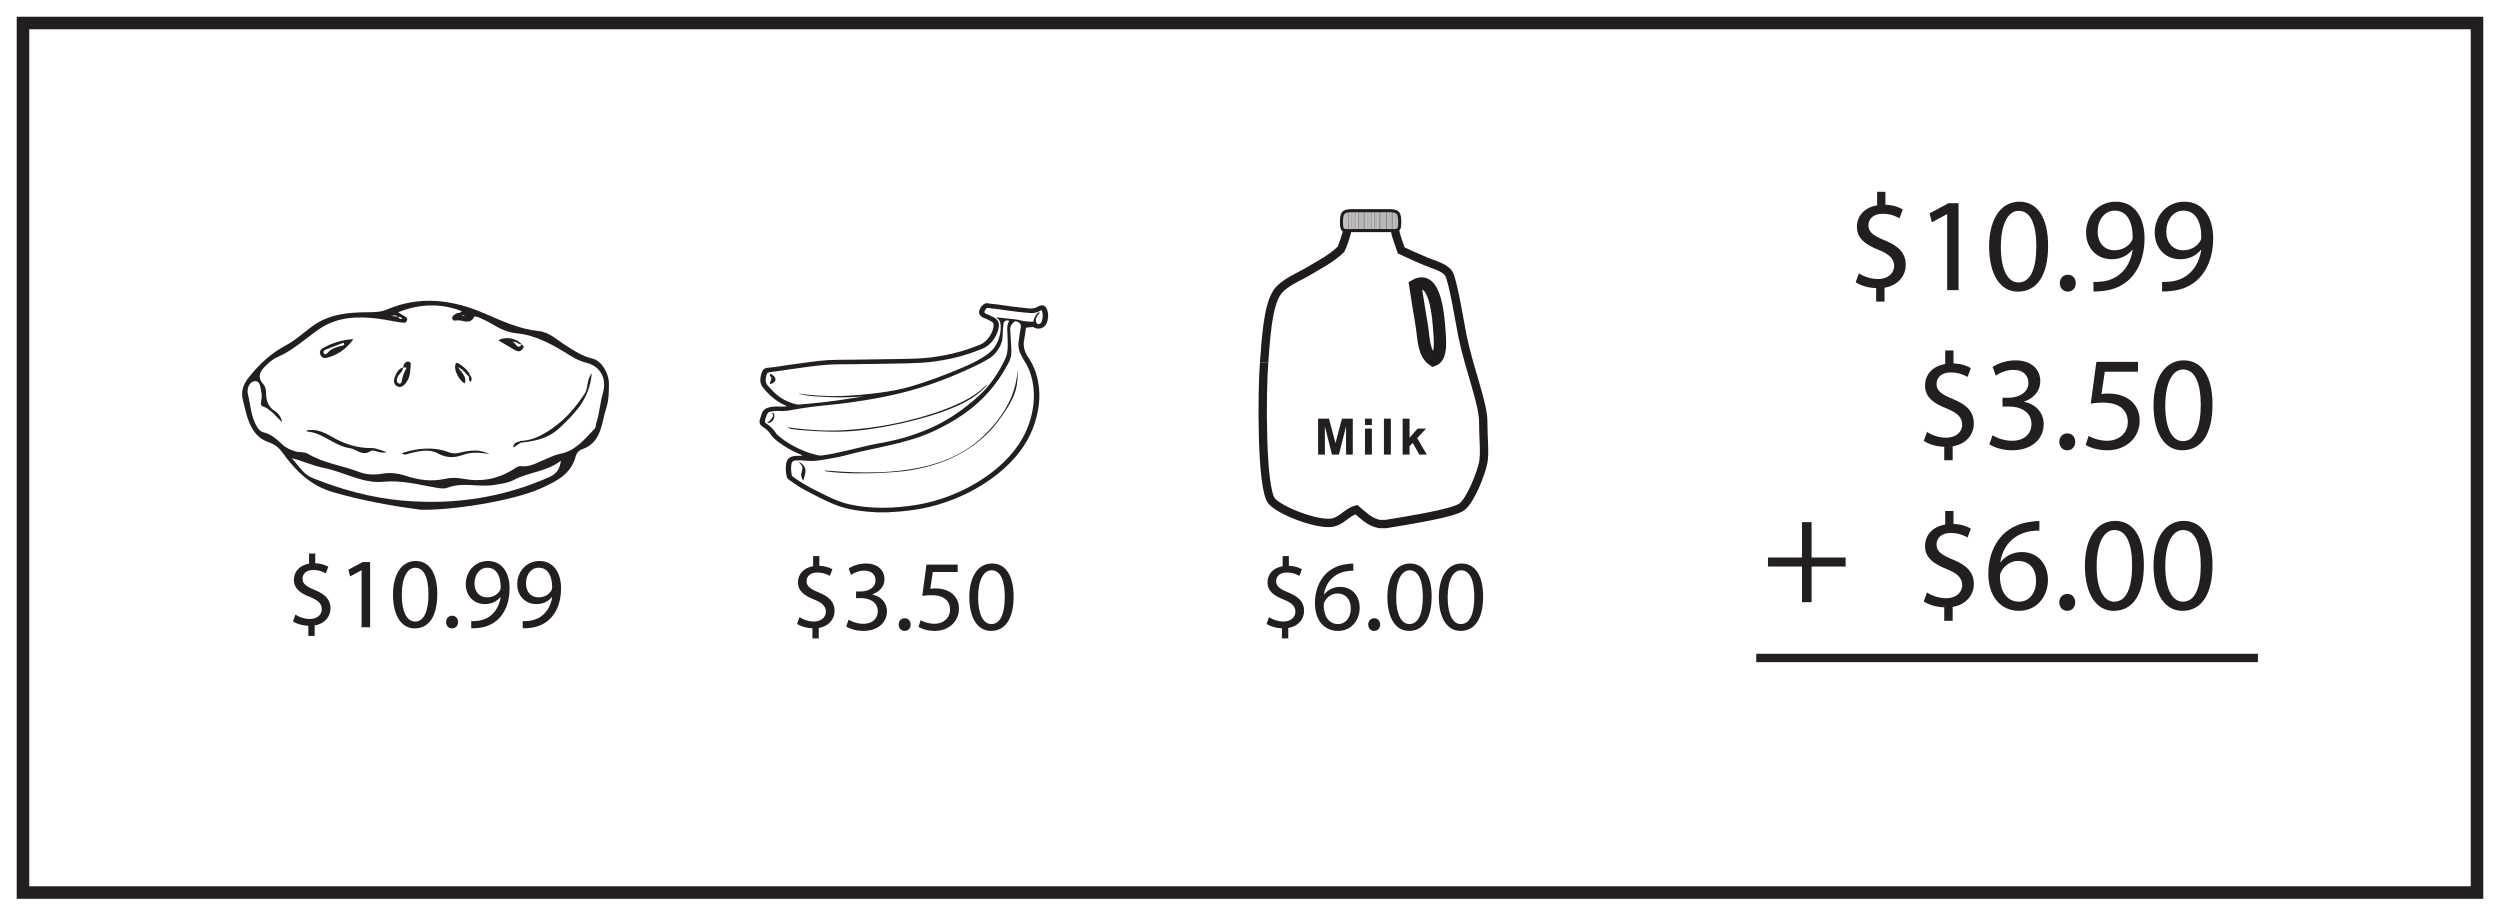 <?xml version="1.0" encoding="UTF-8"?>
<svg xmlns="http://www.w3.org/2000/svg" xmlns:xlink="http://www.w3.org/1999/xlink" width="598pt" height="219pt" viewBox="0 0 598 219" version="1.1">
<defs>
<g>
<symbol overflow="visible" id="glyph0-0">
<path style="stroke:none;" d="M 0 0 L 12 0 L 12 -16.797 L 0 -16.797 Z M 6 -9.484 L 1.922 -15.594 L 10.078 -15.594 Z M 6.719 -8.406 L 10.797 -14.516 L 10.797 -2.281 Z M 1.922 -1.203 L 6 -7.312 L 10.078 -1.203 Z M 1.203 -14.516 L 5.281 -8.406 L 1.203 -2.281 Z M 1.203 -14.516 "/>
</symbol>
<symbol overflow="visible" id="glyph0-1">
<path style="stroke:none;" d="M 6.75 2.062 L 6.75 -0.438 C 9.219 -0.844 10.531 -2.609 10.531 -4.516 C 10.531 -6.641 9.281 -7.891 6.812 -8.906 C 4.734 -9.766 3.844 -10.391 3.844 -11.641 C 3.844 -12.594 4.531 -13.703 6.391 -13.703 C 7.922 -13.703 8.906 -13.172 9.406 -12.891 L 10.016 -14.469 C 9.312 -14.875 8.328 -15.266 6.891 -15.312 L 6.891 -17.641 L 5.406 -17.641 L 5.406 -15.219 C 3.188 -14.859 1.781 -13.344 1.781 -11.359 C 1.781 -9.266 3.281 -8.156 5.734 -7.203 C 7.516 -6.484 8.453 -5.656 8.453 -4.344 C 8.453 -2.969 7.297 -1.984 5.594 -1.984 C 4.25 -1.984 3 -2.453 2.141 -3.031 L 1.562 -1.422 C 2.406 -0.812 3.844 -0.391 5.234 -0.359 L 5.234 2.062 Z M 6.75 2.062 "/>
</symbol>
<symbol overflow="visible" id="glyph0-2">
<path style="stroke:none;" d="M 5.656 0 L 7.703 0 L 7.703 -15.594 L 5.906 -15.594 L 2.5 -13.781 L 2.906 -12.172 L 5.609 -13.625 L 5.656 -13.625 Z M 5.656 0 "/>
</symbol>
<symbol overflow="visible" id="glyph0-3">
<path style="stroke:none;" d="M 6.281 -15.859 C 3.125 -15.859 0.859 -12.984 0.859 -7.75 C 0.906 -2.594 2.969 0.266 6.031 0.266 C 9.484 0.266 11.453 -2.656 11.453 -7.969 C 11.453 -12.938 9.578 -15.859 6.281 -15.859 Z M 6.172 -14.234 C 8.359 -14.234 9.344 -11.719 9.344 -7.875 C 9.344 -3.891 8.297 -1.375 6.141 -1.375 C 4.219 -1.375 2.969 -3.672 2.969 -7.734 C 2.969 -11.969 4.312 -14.234 6.172 -14.234 Z M 6.172 -14.234 "/>
</symbol>
<symbol overflow="visible" id="glyph0-4">
<path style="stroke:none;" d="M 2.656 0.266 C 3.547 0.266 4.109 -0.391 4.109 -1.25 C 4.109 -2.141 3.531 -2.766 2.688 -2.766 C 1.844 -2.766 1.25 -2.141 1.25 -1.25 C 1.25 -0.391 1.828 0.266 2.656 0.266 Z M 2.656 0.266 "/>
</symbol>
<symbol overflow="visible" id="glyph0-5">
<path style="stroke:none;" d="M 2.297 0.234 C 2.812 0.266 3.484 0.234 4.25 0.125 C 5.922 -0.078 7.578 -0.797 8.781 -1.969 C 10.312 -3.453 11.469 -5.859 11.469 -9.281 C 11.469 -13.266 9.5 -15.859 6.312 -15.859 C 3.125 -15.859 0.984 -13.266 0.984 -10.312 C 0.984 -7.656 2.781 -5.547 5.594 -5.547 C 7.156 -5.547 8.406 -6.172 9.266 -7.219 L 9.344 -7.219 C 9.047 -5.375 8.297 -4.016 7.266 -3.078 C 6.391 -2.234 5.234 -1.734 4.016 -1.562 C 3.281 -1.484 2.766 -1.438 2.297 -1.484 Z M 6.141 -14.25 C 8.359 -14.25 9.344 -12.219 9.344 -9.547 C 9.344 -9.219 9.266 -8.969 9.141 -8.781 C 8.594 -7.844 7.484 -7.156 6.078 -7.156 C 4.25 -7.156 3.078 -8.516 3.078 -10.469 C 3.078 -12.672 4.344 -14.25 6.141 -14.25 Z M 6.141 -14.25 "/>
</symbol>
<symbol overflow="visible" id="glyph0-6">
<path style="stroke:none;" d="M 1.016 -0.797 C 1.781 -0.281 3.312 0.266 5.062 0.266 C 8.812 0.266 10.75 -1.922 10.75 -4.422 C 10.75 -6.594 9.188 -8.047 7.266 -8.422 L 7.266 -8.469 C 9.188 -9.172 10.156 -10.531 10.156 -12.141 C 10.156 -14.047 8.766 -15.859 5.688 -15.859 C 4.016 -15.859 2.422 -15.266 1.609 -14.656 L 2.156 -13.125 C 2.828 -13.609 4.031 -14.156 5.281 -14.156 C 7.219 -14.156 8.016 -13.062 8.016 -11.812 C 8.016 -9.953 6.078 -9.172 4.531 -9.172 L 3.359 -9.172 L 3.359 -7.578 L 4.531 -7.578 C 6.578 -7.578 8.547 -6.641 8.562 -4.469 C 8.594 -3.172 7.75 -1.438 5.047 -1.438 C 3.578 -1.438 2.188 -2.047 1.578 -2.422 Z M 1.016 -0.797 "/>
</symbol>
<symbol overflow="visible" id="glyph0-7">
<path style="stroke:none;" d="M 10.391 -15.594 L 2.922 -15.594 L 1.922 -8.109 C 2.5 -8.188 3.188 -8.281 4.078 -8.281 C 7.203 -8.281 8.547 -6.844 8.562 -4.828 C 8.562 -2.734 6.859 -1.438 4.875 -1.438 C 3.453 -1.438 2.188 -1.922 1.531 -2.297 L 1.016 -0.703 C 1.75 -0.219 3.188 0.266 4.891 0.266 C 8.281 0.266 10.703 -2.016 10.703 -5.062 C 10.703 -7.031 9.703 -8.375 8.469 -9.078 C 7.516 -9.641 6.312 -9.906 5.109 -9.906 C 4.531 -9.906 4.203 -9.859 3.844 -9.812 L 4.438 -13.828 L 10.391 -13.828 Z M 10.391 -15.594 "/>
</symbol>
<symbol overflow="visible" id="glyph0-8">
<path style="stroke:none;" d="M 9.984 -15.844 C 9.594 -15.844 9.078 -15.812 8.453 -15.719 C 6.484 -15.484 4.75 -14.688 3.453 -13.422 C 1.922 -11.875 0.812 -9.453 0.812 -6.391 C 0.812 -2.328 3 0.266 6.344 0.266 C 9.578 0.266 11.516 -2.375 11.516 -5.234 C 11.516 -8.281 9.578 -10.266 6.812 -10.266 C 5.094 -10.266 3.797 -9.453 3.047 -8.469 L 2.969 -8.469 C 3.344 -11.047 5.094 -13.469 8.406 -14.016 C 9 -14.109 9.547 -14.141 9.984 -14.109 Z M 6.344 -1.375 C 4.125 -1.375 2.953 -3.266 2.906 -5.828 C 2.906 -6.219 3 -6.531 3.141 -6.766 C 3.719 -7.891 4.891 -8.688 6.172 -8.688 C 8.109 -8.688 9.391 -7.344 9.391 -5.109 C 9.391 -2.875 8.156 -1.375 6.344 -1.375 Z M 6.344 -1.375 "/>
</symbol>
<symbol overflow="visible" id="glyph1-0">
<path style="stroke:none;" d="M 1.5 0 L 1.5 -7.5 L 7.5 -7.5 L 7.5 0 Z M 1.688 -0.188 L 7.312 -0.188 L 7.312 -7.312 L 1.688 -7.312 Z M 1.688 -0.188 "/>
</symbol>
<symbol overflow="visible" id="glyph1-1">
<path style="stroke:none;" d="M 0.844 0 L 0.844 -8.594 L 3.453 -8.594 L 5 -2.734 L 6.547 -8.594 L 9.141 -8.594 L 9.141 0 L 7.531 0 L 7.531 -6.766 L 5.828 0 L 4.156 0 L 2.469 -6.766 L 2.469 0 Z M 0.844 0 "/>
</symbol>
<symbol overflow="visible" id="glyph1-2">
<path style="stroke:none;" d="M 0.859 -7.062 L 0.859 -8.594 L 2.516 -8.594 L 2.516 -7.062 Z M 0.859 0 L 0.859 -6.219 L 2.516 -6.219 L 2.516 0 Z M 0.859 0 "/>
</symbol>
<symbol overflow="visible" id="glyph1-3">
<path style="stroke:none;" d="M 0.859 0 L 0.859 -8.594 L 2.516 -8.594 L 2.516 0 Z M 0.859 0 "/>
</symbol>
<symbol overflow="visible" id="glyph1-4">
<path style="stroke:none;" d="M 0.797 0 L 0.797 -8.594 L 2.453 -8.594 L 2.453 -4.031 L 4.375 -6.219 L 6.406 -6.219 L 4.281 -3.953 L 6.562 0 L 4.781 0 L 3.219 -2.797 L 2.453 -2 L 2.453 0 Z M 0.797 0 "/>
</symbol>
<symbol overflow="visible" id="glyph2-0">
<path style="stroke:none;" d="M 0 0 L 16 0 L 16 -22.406 L 0 -22.406 Z M 8 -12.641 L 2.562 -20.797 L 13.438 -20.797 Z M 8.953 -11.203 L 14.406 -19.359 L 14.406 -3.047 Z M 2.562 -1.594 L 8 -9.766 L 13.438 -1.594 Z M 1.594 -19.359 L 7.047 -11.203 L 1.594 -3.047 Z M 1.594 -19.359 "/>
</symbol>
<symbol overflow="visible" id="glyph2-1">
<path style="stroke:none;" d="M 8.984 2.75 L 8.984 -0.578 C 12.281 -1.125 14.047 -3.484 14.047 -6.016 C 14.047 -8.859 12.391 -10.531 9.094 -11.875 C 6.297 -13.031 5.125 -13.859 5.125 -15.516 C 5.125 -16.797 6.047 -18.266 8.516 -18.266 C 10.562 -18.266 11.875 -17.562 12.547 -17.188 L 13.344 -19.297 C 12.422 -19.844 11.109 -20.359 9.188 -20.422 L 9.188 -23.516 L 7.203 -23.516 L 7.203 -20.281 C 4.25 -19.812 2.375 -17.797 2.375 -15.141 C 2.375 -12.359 4.391 -10.875 7.641 -9.594 C 10.016 -8.641 11.266 -7.547 11.266 -5.797 C 11.266 -3.969 9.734 -2.656 7.453 -2.656 C 5.656 -2.656 4 -3.266 2.844 -4.031 L 2.078 -1.891 C 3.203 -1.094 5.125 -0.516 6.969 -0.484 L 6.969 2.75 Z M 8.984 2.75 "/>
</symbol>
<symbol overflow="visible" id="glyph2-2">
<path style="stroke:none;" d="M 7.547 0 L 10.266 0 L 10.266 -20.797 L 7.875 -20.797 L 3.328 -18.375 L 3.875 -16.219 L 7.484 -18.172 L 7.547 -18.172 Z M 7.547 0 "/>
</symbol>
<symbol overflow="visible" id="glyph2-3">
<path style="stroke:none;" d="M 8.391 -21.156 C 4.156 -21.156 1.156 -17.312 1.156 -10.344 C 1.219 -3.453 3.969 0.359 8.031 0.359 C 12.641 0.359 15.266 -3.547 15.266 -10.625 C 15.266 -17.25 12.766 -21.156 8.391 -21.156 Z M 8.219 -18.969 C 11.141 -18.969 12.453 -15.609 12.453 -10.5 C 12.453 -5.188 11.078 -1.828 8.188 -1.828 C 5.625 -1.828 3.969 -4.891 3.969 -10.297 C 3.969 -15.969 5.766 -18.969 8.219 -18.969 Z M 8.219 -18.969 "/>
</symbol>
<symbol overflow="visible" id="glyph2-4">
<path style="stroke:none;" d="M 3.547 0.359 C 4.734 0.359 5.469 -0.516 5.469 -1.656 C 5.469 -2.844 4.703 -3.688 3.578 -3.688 C 2.469 -3.688 1.656 -2.844 1.656 -1.656 C 1.656 -0.516 2.438 0.359 3.547 0.359 Z M 3.547 0.359 "/>
</symbol>
<symbol overflow="visible" id="glyph2-5">
<path style="stroke:none;" d="M 3.078 0.312 C 3.75 0.359 4.641 0.312 5.656 0.156 C 7.906 -0.094 10.109 -1.062 11.719 -2.625 C 13.766 -4.609 15.297 -7.812 15.297 -12.391 C 15.297 -17.703 12.672 -21.156 8.422 -21.156 C 4.156 -21.156 1.312 -17.703 1.312 -13.766 C 1.312 -10.203 3.719 -7.391 7.453 -7.391 C 9.531 -7.391 11.203 -8.219 12.359 -9.625 L 12.453 -9.625 C 12.062 -7.172 11.078 -5.344 9.703 -4.094 C 8.516 -2.969 6.969 -2.297 5.344 -2.078 C 4.391 -1.984 3.688 -1.922 3.078 -1.984 Z M 8.188 -19.016 C 11.141 -19.016 12.453 -16.281 12.453 -12.734 C 12.453 -12.281 12.359 -11.969 12.188 -11.719 C 11.453 -10.469 9.984 -9.531 8.094 -9.531 C 5.656 -9.531 4.094 -11.359 4.094 -13.953 C 4.094 -16.891 5.797 -19.016 8.188 -19.016 Z M 8.188 -19.016 "/>
</symbol>
<symbol overflow="visible" id="glyph2-6">
<path style="stroke:none;" d="M 1.344 -1.062 C 2.375 -0.391 4.422 0.359 6.75 0.359 C 11.75 0.359 14.344 -2.562 14.344 -5.891 C 14.344 -8.797 12.25 -10.719 9.703 -11.234 L 9.703 -11.297 C 12.25 -12.219 13.531 -14.047 13.531 -16.188 C 13.531 -18.719 11.688 -21.156 7.578 -21.156 C 5.344 -21.156 3.234 -20.359 2.141 -19.547 L 2.875 -17.5 C 3.781 -18.141 5.375 -18.875 7.047 -18.875 C 9.625 -18.875 10.688 -17.406 10.688 -15.75 C 10.688 -13.281 8.094 -12.219 6.047 -12.219 L 4.484 -12.219 L 4.484 -10.109 L 6.047 -10.109 C 8.766 -10.109 11.391 -8.859 11.422 -5.953 C 11.453 -4.219 10.344 -1.922 6.719 -1.922 C 4.766 -1.922 2.906 -2.719 2.109 -3.234 Z M 1.344 -1.062 "/>
</symbol>
<symbol overflow="visible" id="glyph2-7">
<path style="stroke:none;" d="M 13.859 -20.797 L 3.906 -20.797 L 2.562 -10.812 C 3.328 -10.906 4.25 -11.047 5.438 -11.047 C 9.594 -11.047 11.391 -9.125 11.422 -6.438 C 11.422 -3.641 9.156 -1.922 6.5 -1.922 C 4.609 -1.922 2.906 -2.562 2.047 -3.078 L 1.344 -0.922 C 2.344 -0.281 4.25 0.359 6.531 0.359 C 11.047 0.359 14.266 -2.688 14.266 -6.75 C 14.266 -9.375 12.922 -11.172 11.297 -12.094 C 10.016 -12.859 8.422 -13.219 6.812 -13.219 C 6.047 -13.219 5.594 -13.156 5.125 -13.094 L 5.922 -18.438 L 13.859 -18.438 Z M 13.859 -20.797 "/>
</symbol>
<symbol overflow="visible" id="glyph2-8">
<path style="stroke:none;" d="M 13.312 -21.125 C 12.797 -21.125 12.094 -21.094 11.266 -20.953 C 8.641 -20.641 6.344 -19.578 4.609 -17.891 C 2.562 -15.844 1.094 -12.609 1.094 -8.516 C 1.094 -3.109 4 0.359 8.453 0.359 C 12.766 0.359 15.359 -3.172 15.359 -6.969 C 15.359 -11.047 12.766 -13.703 9.094 -13.703 C 6.781 -13.703 5.062 -12.609 4.062 -11.297 L 3.969 -11.297 C 4.453 -14.719 6.781 -17.953 11.203 -18.688 C 12 -18.812 12.734 -18.844 13.312 -18.812 Z M 8.453 -1.828 C 5.5 -1.828 3.938 -4.359 3.875 -7.781 C 3.875 -8.281 4 -8.703 4.188 -9.031 C 4.953 -10.531 6.531 -11.578 8.219 -11.578 C 10.812 -11.578 12.516 -9.797 12.516 -6.812 C 12.516 -3.844 10.875 -1.828 8.453 -1.828 Z M 8.453 -1.828 "/>
</symbol>
<symbol overflow="visible" id="glyph3-0">
<path style="stroke:none;" d="M 0 0 L 18 0 L 18 -25.203 L 0 -25.203 Z M 9 -14.219 L 2.875 -23.406 L 15.125 -23.406 Z M 10.078 -12.594 L 16.203 -21.781 L 16.203 -3.422 Z M 2.875 -1.797 L 9 -10.984 L 15.125 -1.797 Z M 1.797 -21.781 L 7.922 -12.594 L 1.797 -3.422 Z M 1.797 -21.781 "/>
</symbol>
<symbol overflow="visible" id="glyph3-1">
<path style="stroke:none;" d="M 9.578 -19.156 L 9.578 -10.688 L 1.438 -10.688 L 1.438 -8.531 L 9.578 -8.531 L 9.578 0 L 11.875 0 L 11.875 -8.531 L 20.016 -8.531 L 20.016 -10.688 L 11.875 -10.688 L 11.875 -19.156 Z M 9.578 -19.156 "/>
</symbol>
</g>
</defs>
<g id="surface1">
<rect x="0" y="0" width="598" height="219" style="fill:rgb(100%,100%,100%);fill-opacity:1;stroke:none;"/>
<path style=" stroke:none;fill-rule:nonzero;fill:rgb(100%,100%,100%);fill-opacity:1;" d="M 5.5 5.5 L 592.5 5.5 L 592.5 213.5 L 5.5 213.5 Z M 5.5 5.5 "/>
<path style=" stroke:none;fill-rule:nonzero;fill:rgb(13.73%,12.16%,12.549%);fill-opacity:1;" d="M 594 4 L 4 4 L 4 215 L 594 215 Z M 591 212 L 7 212 L 7 7 L 591 7 Z M 591 212 "/>
<path style=" stroke:none;fill-rule:evenodd;fill:rgb(13.73%,12.16%,12.549%);fill-opacity:1;" d="M 111.254 75.5 C 110.996 75.484 110.805 75.469 110.613 75.473 C 110.391 75.473 110.363 75.543 110.551 75.598 C 110.672 75.629 110.809 75.617 110.934 75.602 C 111.02 75.594 111.105 75.547 111.254 75.5 M 134.164 110.203 C 130.809 112.84 126.492 112.895 122.91 114.801 C 121.508 115.547 119.898 115.707 118.316 115.98 C 114.566 116.633 110.723 115.223 107.008 116.676 C 106.176 117.004 105.07 116.781 104.121 116.617 C 100.004 115.906 96.035 114.816 91.672 115.242 C 86.762 115.719 82.27 112.875 77.461 111.93 C 75.078 111.461 72.59 110.324 69.793 109.594 C 71.438 111.383 72.562 113.453 74.648 114.293 C 81.676 117.133 88.969 119.117 96.531 119.762 C 108.617 120.793 120.293 119.059 131.449 114.09 C 133.199 113.309 133.918 112.078 134.164 110.203 M 67.492 101.012 C 65.992 99.633 64.832 97.879 62.805 97.176 C 62.32 97.008 62.402 96.551 62.457 96.109 C 62.543 95.422 62.672 94.703 62.543 94.043 C 62.328 92.93 62.277 91.141 61.09 91.164 C 59.676 91.191 58.98 92.977 59.285 94.227 C 59.93 96.867 60.035 99.684 61.477 102.102 C 61.84 102.707 62.348 103.25 63.035 103.418 C 64.871 103.867 66.184 105.035 67.5 106.285 C 68.406 107.152 69.57 107.664 70.793 108.004 C 71.727 108.262 72.762 108.016 73.637 108.543 C 77.426 110.816 81.844 111.332 85.891 112.891 C 87.602 113.551 89.531 113.629 91.43 113.309 C 93.293 112.992 95.117 113.18 96.957 113.785 C 100.008 114.789 103.133 115.289 106.375 114.547 C 107.855 114.207 109.422 114.262 110.934 114.547 C 114.996 115.301 118.789 114.637 122.348 112.547 C 123.062 112.129 123.879 111.418 124.559 111.504 C 126.824 111.805 128.566 110.605 130.469 109.844 C 131.621 109.387 132.68 108.797 133.953 108.559 C 137.641 107.875 139.871 105.035 142.273 102.512 C 142.559 102.211 142.484 101.59 142.637 101.141 C 143.422 98.852 143.516 96.402 144.191 94.102 C 145.215 90.633 143.703 87.609 140.227 86.77 C 138.84 86.434 137.637 85.832 136.453 85.094 C 132.438 82.59 128.375 80.191 123.52 79.715 C 121.387 79.504 119.535 78.625 117.742 77.523 C 116.742 76.914 115.656 76.434 114.586 75.949 C 114.23 75.785 113.5 75.645 113.457 75.734 C 112.484 77.793 110.793 76.531 109.422 76.633 C 108.996 76.664 108.34 76.891 108.191 76.23 C 108.039 75.555 108.688 75.332 109.125 75.012 C 109.504 74.734 110.105 75.047 110.438 74.426 C 105.383 72.473 100.434 72.66 95.238 74.676 C 95.711 74.992 95.938 75.137 96.156 75.289 C 96.691 75.664 97.664 75.816 97.34 76.715 C 97.082 77.438 96.238 77.168 95.668 77.09 C 93.93 76.852 92.145 76.449 90.488 76.234 C 85.691 75.617 80.742 75.742 76.461 78.645 C 73.086 80.934 70.121 83.816 66.289 85.457 C 65.297 85.879 64.418 86.664 63.621 87.422 C 62.289 88.695 61.367 90.105 62.965 91.871 C 63.504 92.461 63.633 93.227 63.641 94.008 C 63.66 95.777 64.082 97.25 65.746 98.324 C 66.578 98.859 67.312 99.816 67.492 101.012 M 95.191 75.742 C 95.441 76.09 95.688 76.445 96.211 76.211 C 95.973 75.785 95.559 75.801 95.16 75.773 C 94.82 75.301 94.355 75.453 93.453 75.566 C 94.328 75.656 94.758 75.699 95.191 75.742 M 100.52 121.922 C 94.254 121.09 87.008 119.836 79.828 117.777 C 74.188 116.164 70.699 112.598 67.543 108.234 C 66.66 107.016 65.676 106.254 64.168 105.734 C 61.172 104.711 59.805 102.074 58.965 99.176 C 58.66 98.117 58.465 97.02 58.164 95.957 C 57.539 93.77 58.098 92.023 59.547 90.211 C 62.094 87.039 64.902 84.426 68.586 82.488 C 70.758 81.344 72.684 79.492 74.762 77.992 C 78.738 75.117 83.211 74.73 87.816 74.691 C 89.43 74.68 91.051 74.684 92.527 74.051 C 100.414 70.656 108.164 71.668 115.742 74.91 C 120.016 76.734 124.152 78.723 128.895 79.195 C 131.414 79.445 133.34 81.379 135.445 82.703 C 137.438 83.961 139.379 85.242 141.75 85.793 C 143.926 86.293 145.637 89.375 145.652 91.602 C 145.664 93.609 145.621 95.773 145.051 97.496 C 143.848 101.141 143.984 105.82 139.23 107.473 C 138.449 107.746 137.922 108.352 137.727 109.098 C 136.586 113.441 133.168 115.098 129.438 116.785 C 122.426 119.957 107.359 122.164 100.52 121.922 "/>
<path style=" stroke:none;fill-rule:evenodd;fill:rgb(13.73%,12.16%,12.549%);fill-opacity:1;" d="M 124.254 105.594 C 124.309 105.555 124.363 105.473 124.418 105.473 C 128.016 105.375 130.93 103.418 133.523 101.383 C 136.051 99.402 138.164 96.738 139.938 94.031 C 140.66 92.93 140.273 91.012 141.543 89.227 C 141.102 95.277 137.688 98.719 133.918 102.301 C 131.074 105.004 127.941 105.484 124.516 105.906 C 124.43 105.801 124.34 105.699 124.254 105.594 "/>
<path style=" stroke:none;fill-rule:evenodd;fill:rgb(13.73%,12.16%,12.549%);fill-opacity:1;" d="M 92.5 108.129 C 90.824 108.715 89.59 107.309 88.539 107.961 C 86.578 109.172 85.309 107.445 83.723 107.215 C 79.938 106.672 77.258 103.504 73.438 103.211 C 73.398 103.211 73.367 103.102 73.281 102.957 C 75.492 102.535 77.355 103.293 79.172 104.363 C 82.141 106.109 85.324 107.211 88.812 107.176 C 90.016 107.16 91.012 107.703 92.5 108.129 "/>
<path style=" stroke:none;fill-rule:evenodd;fill:rgb(13.73%,12.16%,12.549%);fill-opacity:1;" d="M 117.168 108.652 C 114.988 108.219 112.781 108.078 110.707 108.816 C 108.598 109.562 106.809 109.586 104.723 108.438 C 102.602 107.273 100.125 107.949 97.816 108.488 C 97.316 108.602 96.836 109.016 96.102 108.395 C 99.941 107.164 103.621 106.797 107.324 108.16 C 108.145 108.461 108.816 108.551 109.688 108.34 C 113.16 107.488 114.961 107.578 117.168 108.652 "/>
<path style=" stroke:none;fill-rule:evenodd;fill:rgb(13.73%,12.16%,12.549%);fill-opacity:1;" d="M 82.359 82.555 C 82.312 82.359 82.262 82.168 82.215 81.973 C 80.777 82.52 79.332 83.043 77.91 83.621 C 77.527 83.777 77.18 84.148 77.523 84.594 C 77.84 85 78.16 84.625 78.355 84.398 C 79.406 83.188 80.902 82.914 82.359 82.555 M 84.547 81.109 C 82.742 83.621 80.66 84.938 78.129 85.594 C 77.465 85.762 76.898 85.504 76.617 84.812 C 76.312 84.074 76.746 83.543 77.273 83.246 C 79.387 82.066 81.641 81.316 84.547 81.109 "/>
<path style=" stroke:none;fill-rule:evenodd;fill:rgb(13.73%,12.16%,12.549%);fill-opacity:1;" d="M 96.473 87.852 C 96.484 87.027 97.117 86.379 97.695 86.48 C 98.566 86.637 98.172 87.629 98.164 88.238 C 98.141 89.484 97.824 90.68 97.023 91.695 C 96.512 92.348 95.84 92.785 95.062 92.422 C 94.164 92 94.094 91.062 94.395 90.266 C 94.77 89.262 95.238 88.234 96.43 87.883 C 96.406 89.004 95.227 89.496 95 90.516 C 94.887 91.023 94.844 91.539 95.41 91.723 C 95.969 91.91 96.07 91.379 96.133 90.992 C 96.293 90.039 96.594 89.172 97.094 88.32 C 97.574 87.496 96.562 88.18 96.473 87.852 "/>
<path style=" stroke:none;fill-rule:evenodd;fill:rgb(13.73%,12.16%,12.549%);fill-opacity:1;" d="M 124.824 82.422 C 125.578 82.863 125.215 83.301 124.793 83.703 C 124.238 84.23 123.641 84.031 123.082 83.707 C 121.781 82.953 120.492 82.176 119.199 81.406 C 120.902 80.383 123.66 80.887 124.84 82.441 C 123.902 82.395 123.23 81.262 122.105 81.977 C 123.273 81.02 123.473 84.113 124.824 82.422 "/>
<path style=" stroke:none;fill-rule:evenodd;fill:rgb(13.73%,12.16%,12.549%);fill-opacity:1;" d="M 112.125 90.074 C 111.406 89.391 110.926 88.438 109.52 87.816 C 110.547 89.227 111.691 90.188 111.195 91.73 C 109.859 91.082 108.609 88.66 108.891 87.344 C 109.082 86.457 109.59 86.855 109.949 87.094 C 110.996 87.785 111.953 88.582 112.473 89.777 C 112.359 89.875 112.242 89.977 112.125 90.074 "/>
<path style=" stroke:none;fill-rule:evenodd;fill:rgb(13.73%,12.16%,12.549%);fill-opacity:1;" d="M 124.516 105.906 C 123.93 106.297 123.344 106.691 122.758 107.082 C 122.789 105.984 123.523 105.793 124.254 105.594 C 124.344 105.699 124.43 105.801 124.516 105.906 "/>
<path style=" stroke:none;fill-rule:evenodd;fill:rgb(13.73%,12.16%,12.549%);fill-opacity:1;" d="M 112.473 89.777 C 112.852 90.289 112.988 90.809 112.52 91.363 C 112.031 91.023 112.277 90.488 112.125 90.074 C 112.242 89.977 112.359 89.875 112.473 89.777 "/>
<g style="fill:rgb(13.73%,12.16%,12.549%);fill-opacity:1;">
  <use xlink:href="#glyph0-1" x="68.519" y="150.047"/>
  <use xlink:href="#glyph0-2" x="80.831" y="150.047"/>
  <use xlink:href="#glyph0-3" x="93.143" y="150.047"/>
  <use xlink:href="#glyph0-4" x="105.455" y="150.047"/>
  <use xlink:href="#glyph0-5" x="110.423" y="150.047"/>
  <use xlink:href="#glyph0-5" x="122.735" y="150.047"/>
</g>
<g style="fill:rgb(13.73%,12.16%,12.549%);fill-opacity:1;">
  <use xlink:href="#glyph0-1" x="189.095" y="150.647"/>
  <use xlink:href="#glyph0-6" x="201.407" y="150.647"/>
  <use xlink:href="#glyph0-4" x="213.719" y="150.647"/>
  <use xlink:href="#glyph0-7" x="218.687" y="150.647"/>
  <use xlink:href="#glyph0-3" x="230.999" y="150.647"/>
</g>
<path style=" stroke:none;fill-rule:evenodd;fill:rgb(13.73%,12.16%,12.549%);fill-opacity:1;" d="M 248.785 74.715 C 248.609 74.926 248.457 75.094 248.324 75.27 C 247.914 75.809 247.625 76.371 247.852 77.031 C 247.926 77.242 248 77.496 248.293 77.52 C 248.633 77.551 248.902 77.391 249.066 77.121 C 249.102 77.059 249.145 77 249.168 76.93 C 249.461 76.117 249.52 75.293 249.27 74.461 C 249.199 74.223 249.098 74.145 248.828 74.312 C 248.168 74.723 247.414 74.941 246.605 74.887 C 244.688 74.746 242.777 74.551 240.883 74.258 C 239.363 74.023 237.84 73.809 236.301 73.672 C 236.164 73.66 236.043 73.641 235.957 73.758 C 235.801 73.984 235.609 74.195 235.52 74.445 C 235.43 74.703 235.469 74.91 235.812 75.031 C 236.453 75.262 237.047 75.578 237.648 75.875 C 238.574 76.34 238.992 76.992 238.934 77.922 C 238.855 79.102 238.391 80.16 237.699 81.16 C 236.969 82.219 236.012 83.055 234.656 83.551 C 233.746 83.883 232.855 84.246 231.934 84.555 C 229.242 85.445 226.473 86.07 223.625 86.461 C 221.496 86.754 219.355 86.848 217.203 86.91 C 212.922 87.031 208.641 87.039 204.359 87.113 C 201.949 87.156 199.539 87.094 197.141 87.305 C 194.332 87.551 191.559 87.992 188.773 88.375 C 187.281 88.578 185.797 88.805 184.309 89.008 C 183.52 89.117 183.527 89.109 183.32 89.805 C 183.055 90.699 183.035 91.562 183.723 92.34 C 184.055 92.715 184.434 93.066 184.777 93.438 C 186.07 94.824 187.656 95.867 189.617 96.477 C 190.125 96.633 190.625 96.801 191.195 96.758 C 193.039 96.613 194.883 96.449 196.719 96.238 C 198.473 96.039 200.219 95.801 201.961 95.539 C 203.523 95.309 205.082 95.055 206.645 94.812 C 204.035 95.004 201.426 95.137 198.809 95 C 196.188 94.863 193.547 94.883 191.012 94.18 C 191.078 94.164 191.148 94.156 191.215 94.168 C 192.578 94.363 193.945 94.504 195.324 94.598 C 197.289 94.73 199.258 94.801 201.234 94.719 C 204.371 94.594 207.492 94.336 210.594 93.91 C 213.086 93.574 215.547 93.129 217.938 92.426 C 221.941 91.246 225.805 89.781 229.605 88.191 C 231.555 87.375 233.473 86.512 235.219 85.398 C 236.363 84.672 237.41 83.859 238.082 82.766 C 238.938 81.367 239.367 79.871 239.367 78.297 C 239.367 77.508 239.375 76.676 238.508 76.113 C 238.453 76.078 238.383 76.027 238.422 75.961 C 238.473 75.887 238.57 75.922 238.648 75.93 C 239.387 76.012 240.121 76.098 240.859 76.18 C 241.98 76.305 243.117 76.375 244.203 76.656 C 245.109 76.887 246.035 76.941 246.969 76.965 C 247.102 76.969 247.219 76.98 247.227 76.809 C 247.266 76.148 247.629 75.598 248.027 75.062 C 248.188 74.852 248.41 74.711 248.785 74.715 M 186.266 98.285 C 185.66 98.281 185.152 98.32 184.66 98.41 C 184.273 98.477 183.816 98.508 183.625 98.855 C 183.266 99.504 183.02 100.188 182.98 100.91 C 182.973 101.016 182.996 101.098 183.109 101.168 C 184.199 101.855 185.055 102.715 185.703 103.73 C 185.793 103.871 185.922 103.996 186.055 104.109 C 187.172 105.102 188.441 105.938 189.797 106.676 C 191.543 107.629 193.398 108.387 195.414 108.832 C 195.73 108.898 196.047 109.012 196.383 108.973 C 197.633 108.82 198.863 108.594 200.09 108.34 C 202.402 107.859 204.684 107.277 206.973 106.727 C 208.676 106.312 210.414 106.027 212.133 105.688 C 214.527 105.211 216.855 104.574 219.125 103.77 C 221.527 102.918 223.828 101.91 225.992 100.676 C 228.438 99.281 230.652 97.656 232.742 95.898 C 234.184 94.688 235.535 93.418 236.668 91.984 C 237.992 90.312 239.113 88.547 240.035 86.691 C 240.406 85.941 240.793 85.195 240.918 84.375 C 241.105 83.141 241.055 81.906 241.016 80.664 C 240.988 79.781 240.879 78.898 240.969 78.016 C 241.008 77.621 241.16 77.25 241.328 76.887 C 241.355 76.824 241.48 76.734 241.273 76.684 C 240.621 76.535 240.172 76.762 240.043 77.332 C 240.016 77.449 240.004 77.57 239.996 77.691 C 239.93 78.617 239.832 79.543 239.82 80.465 C 239.805 81.5 239.477 82.453 238.906 83.344 C 238.402 84.133 237.855 84.902 237.012 85.469 C 235.496 86.488 233.82 87.297 232.129 88.078 C 227.598 90.176 222.91 91.98 218.008 93.359 C 214.406 94.367 210.73 95.117 207.012 95.723 C 204.414 96.148 201.809 96.512 199.184 96.773 C 197.555 96.938 195.922 97.078 194.305 97.305 C 193.047 97.484 191.781 97.633 190.539 97.863 C 189.098 98.133 187.668 98.453 186.266 98.285 M 211.16 121.457 C 213.836 121.449 216.488 121.207 219.113 120.785 C 222.961 120.164 226.574 118.992 229.992 117.387 C 233.176 115.891 236.07 114.062 238.637 111.867 C 240.637 110.164 242.359 108.277 243.746 106.176 C 245.652 103.289 246.77 100.191 247.172 96.898 C 247.492 94.266 247.27 91.68 246.406 89.129 C 245.965 87.828 245.227 86.641 244.516 85.438 C 243.82 84.266 243.453 83.027 243.656 81.68 C 243.82 80.562 243.969 79.441 244.164 78.328 C 244.297 77.582 243.953 77.117 243.141 76.887 C 242.898 76.816 242.746 76.859 242.574 77 C 241.93 77.52 241.594 78.133 241.645 78.906 C 241.75 80.465 241.816 82.02 241.918 83.578 C 241.992 84.691 241.801 85.77 241.258 86.781 C 240.488 88.203 239.66 89.602 238.715 90.945 C 237.324 92.91 235.723 94.738 233.871 96.398 C 231.641 98.406 229.125 100.117 226.391 101.59 C 224.312 102.711 222.184 103.746 219.902 104.527 C 216.703 105.621 213.387 106.391 210.055 107.113 C 207.551 107.656 205.043 108.168 202.582 108.84 C 200.516 109.406 198.379 109.73 196.246 110.078 C 195.051 110.273 193.863 110.32 192.66 110.199 C 191.91 110.121 191.156 110.078 190.402 110.133 C 189.738 110.18 189.469 110.363 189.34 110.914 C 189.152 111.734 189.227 112.559 189.344 113.379 C 189.379 113.633 189.414 113.879 189.676 114.051 C 190.422 114.547 191.133 115.082 191.902 115.543 C 193.789 116.672 195.777 117.656 197.777 118.629 C 199.461 119.445 201.188 120.18 203.07 120.613 C 205.723 121.223 208.422 121.461 211.16 121.457 M 181.703 100.512 C 181.867 99.949 182.055 99.391 182.25 98.836 C 182.57 97.926 183.332 97.547 184.328 97.363 C 185.203 97.203 186.086 97.219 186.969 97.242 C 187.367 97.25 187.766 97.262 188.199 97.145 C 187.496 96.832 186.848 96.512 186.242 96.133 C 184.727 95.176 183.504 93.973 182.461 92.648 C 181.758 91.758 181.77 90.75 182.027 89.738 C 182.137 89.297 182.258 88.855 182.559 88.473 C 182.789 88.184 183.094 88.02 183.492 87.992 C 185.094 87.875 186.66 87.57 188.238 87.352 C 190.73 87.008 193.219 86.641 195.719 86.344 C 198.633 86 201.562 86.074 204.492 86.027 C 208.441 85.969 212.395 85.926 216.344 85.852 C 218.445 85.812 220.543 85.754 222.629 85.5 C 225.016 85.207 227.355 84.746 229.645 84.102 C 231.27 83.648 232.84 83.086 234.387 82.461 C 235.406 82.047 236.082 81.355 236.637 80.559 C 237.262 79.652 237.688 78.691 237.652 77.617 C 237.641 77.34 237.539 77.129 237.27 76.977 C 236.652 76.625 236.023 76.289 235.34 76.035 C 234.32 75.656 233.93 74.891 234.352 74.008 C 234.637 73.414 235 72.852 235.727 72.543 L 236.363 72.543 C 236.422 72.609 236.508 72.598 236.59 72.605 C 237.254 72.676 237.926 72.734 238.586 72.824 C 239.609 72.965 240.629 73.137 241.652 73.27 C 243.02 73.441 244.387 73.582 245.754 73.742 C 246.648 73.844 247.516 73.844 248.281 73.336 C 248.512 73.188 248.785 73.066 249.082 73.031 C 249.621 72.961 250.043 73.219 250.324 73.754 C 250.527 74.141 250.578 74.559 250.703 74.965 L 250.703 76.055 C 250.617 76.129 250.641 76.223 250.633 76.312 C 250.582 76.727 250.477 77.125 250.27 77.504 C 249.664 78.609 248.332 78.93 247.156 78.254 C 247.062 78.199 246.988 78.207 246.895 78.219 C 246.508 78.262 246.125 78.324 245.734 78.336 C 245.465 78.344 245.406 78.445 245.379 78.641 C 245.262 79.5 245.168 80.363 244.988 81.215 C 244.672 82.715 245.023 84.102 245.91 85.391 C 247.562 87.797 248.328 90.418 248.559 93.168 C 248.695 94.805 248.59 96.438 248.301 98.062 C 247.918 100.199 247.262 102.27 246.273 104.258 C 244.52 107.781 241.895 110.777 238.633 113.383 C 236.07 115.43 233.227 117.148 230.129 118.559 C 227.594 119.715 224.945 120.637 222.176 121.289 C 219.527 121.914 216.824 122.254 214.09 122.441 C 213.613 122.477 213.125 122.43 212.652 122.543 L 209.461 122.543 C 209.395 122.488 209.309 122.496 209.227 122.496 C 207.727 122.453 206.238 122.293 204.766 122.055 C 202.918 121.758 201.121 121.312 199.434 120.602 C 197.031 119.59 194.746 118.402 192.477 117.191 C 191.172 116.496 189.988 115.664 188.809 114.828 C 188.465 114.586 188.234 114.285 188.152 113.895 C 187.957 112.926 187.898 111.953 188.031 110.977 C 188.203 109.734 188.949 109.145 190.406 109.039 C 190.898 109 191.383 109.027 191.91 109.043 C 191.789 108.875 191.66 108.781 191.496 108.719 C 189.539 107.949 187.797 106.902 186.176 105.711 C 185.488 105.203 184.848 104.664 184.398 103.965 C 183.953 103.273 183.34 102.668 182.605 102.188 C 182.176 101.906 181.812 101.641 181.703 101.176 Z M 181.703 100.512 "/>
<path style=" stroke:none;fill-rule:evenodd;fill:rgb(13.73%,12.16%,12.549%);fill-opacity:1;" d="M 197.219 112.586 C 197.742 112.512 198.207 112.598 198.668 112.637 C 202.449 112.957 206.234 113.074 210.027 112.965 C 213.215 112.871 216.379 112.562 219.492 111.953 C 222.133 111.434 224.68 110.691 227.098 109.641 C 229.891 108.43 232.391 106.883 234.543 104.938 C 237.355 102.398 239.641 99.559 241.273 96.348 C 242.305 94.324 242.938 92.207 243.262 90.02 C 243.328 89.539 243.379 89.059 243.43 88.578 C 243.504 89.395 243.398 90.211 243.352 91.023 C 243.172 94.16 241.523 96.832 239.691 99.445 C 238.797 100.727 237.855 101.977 236.746 103.133 C 234.305 105.684 231.406 107.762 228.035 109.363 C 224.945 110.832 221.66 111.812 218.207 112.41 C 216.191 112.762 214.148 112.922 212.098 113.043 C 209.488 113.199 206.879 113.262 204.266 113.215 C 202.023 113.176 199.785 113.055 197.566 112.738 C 197.449 112.723 197.336 112.719 197.219 112.586 "/>
<path style=" stroke:none;fill-rule:evenodd;fill:rgb(13.73%,12.16%,12.549%);fill-opacity:1;" d="M 191.023 110.527 C 191.602 110.645 191.875 110.957 192.148 111.27 C 192.73 111.945 192.77 112.699 192.555 113.484 C 192.441 113.895 192.34 114.309 192.227 114.715 C 192.211 114.773 192.227 114.855 192.137 114.867 C 192.027 114.887 192.012 114.797 191.98 114.734 C 191.707 114.18 191.516 113.617 191.734 113.008 C 191.82 112.758 191.891 112.5 191.922 112.242 C 192.004 111.598 191.824 111.262 191.023 110.527 "/>
<path style=" stroke:none;fill-rule:evenodd;fill:rgb(13.73%,12.16%,12.549%);fill-opacity:1;" d="M 188.359 102.191 C 188.879 102.266 189.367 102.332 189.852 102.398 C 191.578 102.629 193.316 102.773 195.059 102.879 C 197.195 103.008 199.332 103.031 201.469 102.926 C 203.602 102.816 205.723 102.617 207.836 102.344 C 210.953 101.941 214.023 101.371 217.051 100.633 C 221.105 99.645 225.059 98.438 228.797 96.758 C 230.859 95.828 232.832 94.781 234.516 93.387 C 235.062 92.934 235.531 92.418 236.125 92 C 235.941 92.344 235.652 92.625 235.371 92.91 C 233.711 94.594 231.645 95.832 229.406 96.887 C 226.773 98.129 223.992 99.055 221.145 99.863 C 217.711 100.84 214.219 101.629 210.668 102.238 C 208.043 102.691 205.395 103.035 202.719 103.184 C 200.219 103.32 197.723 103.254 195.223 103.129 C 193.254 103.031 191.293 102.879 189.34 102.625 C 189.039 102.586 188.629 102.418 188.359 102.191 "/>
<path style=" stroke:none;fill-rule:evenodd;fill:rgb(13.73%,12.16%,12.549%);fill-opacity:1;" d="M 184.637 98.766 C 184.938 98.719 185.09 98.852 185.172 99.062 C 185.418 99.68 184.965 100.719 184.305 101.051 C 184.055 101.176 183.793 101.246 183.52 101.086 C 184.016 100.84 184.305 100.434 184.617 100.059 C 184.953 99.648 185.023 99.207 184.637 98.766 "/>
<path style=" stroke:none;fill-rule:evenodd;fill:rgb(13.73%,12.16%,12.549%);fill-opacity:1;" d="M 184.164 91.664 C 184.258 91.383 184.332 91.086 184.457 90.809 C 184.574 90.535 184.543 90.305 184.336 90.078 C 184.188 89.91 184.004 89.676 184.238 89.512 C 184.461 89.359 184.637 89.617 184.824 89.719 C 184.844 89.73 184.863 89.746 184.879 89.758 C 185.84 90.582 185.68 91.324 184.434 91.836 C 184.375 91.863 184.289 91.879 184.23 91.863 C 184.125 91.832 184.195 91.742 184.164 91.664 "/>
<path style="fill:none;stroke-width:2;stroke-linecap:butt;stroke-linejoin:miter;stroke:rgb(13%,11.327%,11.311%);stroke-opacity:1;stroke-miterlimit:4;" d="M 0 -0.001 C -0.535 -6.743 -0.75 -30.177 1.836 -33.153 C 3.883 -35.505 12.379 -38.704 15.934 -38.345 C 18.485 -38.087 19.637 -35.872 22.067 -35.173 C 23.711 -36.509 25.074 -38.111 27.582 -38.634 L 29.117 -38.634 C 35.469 -37.591 45.055 -36.036 47.199 -34.595 C 49.344 -33.153 51.949 -26.38 52.414 -23.931 C 52.867 -21.478 52.414 -18.45 52.414 -14.126 C 52.414 -9.802 49.172 -1.849 47.504 6.054 C 47 8.448 45.172 19.897 44.137 21.335 C 42.996 22.905 40.395 23.44 38.617 24.218 C 36.613 25.097 34.664 25.913 32.797 26.811 C 32.602 27.397 31.387 30.643 31.36 31.468 " transform="matrix(1,0,0,-1,302.375,86.718)"/>
<path style="fill:none;stroke-width:2;stroke-linecap:butt;stroke-linejoin:miter;stroke:rgb(13%,11.327%,11.311%);stroke-opacity:1;stroke-miterlimit:4;" d="M -0.001 0 C 0.026 -0.578 -1.22 -4.074 -1.462 -4.449 C -3.646 -6.609 -6.392 -8.003 -9.126 -9.636 C -11.474 -11.043 -15.232 -12.476 -16.79 -14.828 C -19.025 -18.195 -19.423 -26.062 -19.853 -31.55 " transform="matrix(1,0,0,-1,322.228,55.168)"/>
<path style="fill:none;stroke-width:2.951;stroke-linecap:butt;stroke-linejoin:miter;stroke:rgb(13%,11.327%,11.311%);stroke-opacity:1;stroke-miterlimit:4;" d="M 0.001 -0.001 C -2.398 1.628 -2.246 5.269 -2.757 8.359 C -3.289 11.57 -3.859 14.929 -4.292 17.874 C 0.602 20.613 1.251 10.269 1.536 6.054 C 1.711 3.374 1.723 0.62 0.001 -0.001 Z M 0.001 -0.001 " transform="matrix(1,0,0,-1,342.832,86.14)"/>
<path style="fill:none;stroke-width:0.738;stroke-linecap:butt;stroke-linejoin:miter;stroke:rgb(13%,11.327%,11.311%);stroke-opacity:1;stroke-miterlimit:4;" d="M -0 -0.001 C -0 -2.33 -0.422 -2.017 -2.75 -2.017 L -11.188 -2.017 C -13.516 -2.017 -13.938 -2.33 -13.938 -0.001 C -13.938 2.331 -13.516 2.749 -11.188 2.749 L -2.75 2.749 C -0.422 2.749 -0 2.331 -0 -0.001 Z M -0 -0.001 " transform="matrix(1,0,0,-1,334.817,53.135)"/>
<path style="fill:none;stroke-width:0.074;stroke-linecap:butt;stroke-linejoin:miter;stroke:rgb(13%,11.327%,11.311%);stroke-opacity:1;stroke-miterlimit:4;" d="M 0 -0 L 0 -4.098 " transform="matrix(1,0,0,-1,321.492,50.871)"/>
<path style="fill:none;stroke-width:0.074;stroke-linecap:butt;stroke-linejoin:miter;stroke:rgb(13%,11.327%,11.311%);stroke-opacity:1;stroke-miterlimit:4;" d="M 0.002 0.001 L 0.002 -4.096 " transform="matrix(1,0,0,-1,321.737,50.81)"/>
<path style="fill:none;stroke-width:0.074;stroke-linecap:butt;stroke-linejoin:miter;stroke:rgb(13%,11.327%,11.311%);stroke-opacity:1;stroke-miterlimit:4;" d="M -0.001 0.001 L -0.001 -4.093 " transform="matrix(1,0,0,-1,321.247,50.993)"/>
<path style="fill:none;stroke-width:0.074;stroke-linecap:butt;stroke-linejoin:miter;stroke:rgb(13%,11.327%,11.311%);stroke-opacity:1;stroke-miterlimit:4;" d="M -0.002 0 L -0.002 -4.586 " transform="matrix(1,0,0,-1,322.224,50.504)"/>
<path style="fill:none;stroke-width:0.074;stroke-linecap:butt;stroke-linejoin:miter;stroke:rgb(13%,11.327%,11.311%);stroke-opacity:1;stroke-miterlimit:4;" d="M -0 0.002 L -0 -4.584 " transform="matrix(1,0,0,-1,322.469,50.443)"/>
<path style="fill:none;stroke-width:0.074;stroke-linecap:butt;stroke-linejoin:miter;stroke:rgb(13%,11.327%,11.311%);stroke-opacity:1;stroke-miterlimit:4;" d="M -0.001 0 L -0.001 -4.586 " transform="matrix(1,0,0,-1,321.981,50.625)"/>
<path style="fill:none;stroke-width:0.074;stroke-linecap:butt;stroke-linejoin:miter;stroke:rgb(13%,11.327%,11.311%);stroke-opacity:1;stroke-miterlimit:4;" d="M 0.001 0.002 L 0.001 -4.584 " transform="matrix(1,0,0,-1,322.897,50.443)"/>
<path style="fill:none;stroke-width:0.074;stroke-linecap:butt;stroke-linejoin:miter;stroke:rgb(13%,11.327%,11.311%);stroke-opacity:1;stroke-miterlimit:4;" d="M -0.001 -0.002 L -0.001 -4.584 " transform="matrix(1,0,0,-1,323.142,50.381)"/>
<path style="fill:none;stroke-width:0.074;stroke-linecap:butt;stroke-linejoin:miter;stroke:rgb(13%,11.327%,11.311%);stroke-opacity:1;stroke-miterlimit:4;" d="M -0 -0.001 L -0 -4.583 " transform="matrix(1,0,0,-1,322.652,50.565)"/>
<path style="fill:none;stroke-width:0.074;stroke-linecap:butt;stroke-linejoin:miter;stroke:rgb(13%,11.327%,11.311%);stroke-opacity:1;stroke-miterlimit:4;" d="M -0.001 0 L -0.001 -4.582 " transform="matrix(1,0,0,-1,323.325,50.504)"/>
<path style="fill:none;stroke-width:0.074;stroke-linecap:butt;stroke-linejoin:miter;stroke:rgb(13%,11.327%,11.311%);stroke-opacity:1;stroke-miterlimit:4;" d="M 0.002 0 L 0.002 -4.582 " transform="matrix(1,0,0,-1,323.752,50.504)"/>
<path style="fill:none;stroke-width:0.074;stroke-linecap:butt;stroke-linejoin:miter;stroke:rgb(13%,11.327%,11.311%);stroke-opacity:1;stroke-miterlimit:4;" d="M -0.002 0.001 L -0.002 -4.585 " transform="matrix(1,0,0,-1,323.998,50.442)"/>
<path style="fill:none;stroke-width:0.074;stroke-linecap:butt;stroke-linejoin:miter;stroke:rgb(13%,11.327%,11.311%);stroke-opacity:1;stroke-miterlimit:4;" d="M -0.001 0 L -0.001 -4.734 " transform="matrix(1,0,0,-1,323.509,50.477)"/>
<path style="fill:none;stroke-width:0.074;stroke-linecap:butt;stroke-linejoin:miter;stroke:rgb(13%,11.327%,11.311%);stroke-opacity:1;stroke-miterlimit:4;" d="M -0 0.002 L -0 -4.584 " transform="matrix(1,0,0,-1,324.18,50.443)"/>
<path style="fill:none;stroke-width:0.074;stroke-linecap:butt;stroke-linejoin:miter;stroke:rgb(13%,11.327%,11.311%);stroke-opacity:1;stroke-miterlimit:4;" d="M 0 0.002 L 0 -4.584 " transform="matrix(1,0,0,-1,324.609,50.443)"/>
<path style="fill:none;stroke-width:0.074;stroke-linecap:butt;stroke-linejoin:miter;stroke:rgb(13%,11.327%,11.311%);stroke-opacity:1;stroke-miterlimit:4;" d="M 0.002 -0.002 L 0.002 -4.584 " transform="matrix(1,0,0,-1,324.854,50.381)"/>
<path style="fill:none;stroke-width:0.074;stroke-linecap:butt;stroke-linejoin:miter;stroke:rgb(13%,11.327%,11.311%);stroke-opacity:1;stroke-miterlimit:4;" d="M -0.001 -0.001 L -0.001 -4.583 " transform="matrix(1,0,0,-1,324.365,50.565)"/>
<path style="fill:none;stroke-width:0.074;stroke-linecap:butt;stroke-linejoin:miter;stroke:rgb(13%,11.327%,11.311%);stroke-opacity:1;stroke-miterlimit:4;" d="M -0.001 0 L -0.001 -4.582 " transform="matrix(1,0,0,-1,325.036,50.504)"/>
<path style="fill:none;stroke-width:0.074;stroke-linecap:butt;stroke-linejoin:miter;stroke:rgb(13%,11.327%,11.311%);stroke-opacity:1;stroke-miterlimit:4;" d="M 0.001 0 L 0.001 -4.582 " transform="matrix(1,0,0,-1,325.464,50.504)"/>
<path style="fill:none;stroke-width:0.074;stroke-linecap:butt;stroke-linejoin:miter;stroke:rgb(13%,11.327%,11.311%);stroke-opacity:1;stroke-miterlimit:4;" d="M -0.002 0.001 L -0.002 -4.585 " transform="matrix(1,0,0,-1,325.709,50.442)"/>
<path style="fill:none;stroke-width:0.074;stroke-linecap:butt;stroke-linejoin:miter;stroke:rgb(13%,11.327%,11.311%);stroke-opacity:1;stroke-miterlimit:4;" d="M -0.002 0 L -0.002 -4.734 " transform="matrix(1,0,0,-1,325.221,50.477)"/>
<path style="fill:none;stroke-width:0.074;stroke-linecap:butt;stroke-linejoin:miter;stroke:rgb(13%,11.327%,11.311%);stroke-opacity:1;stroke-miterlimit:4;" d="M -0.001 -0.001 L -0.001 -4.583 " transform="matrix(1,0,0,-1,325.861,50.413)"/>
<path style="fill:none;stroke-width:0.074;stroke-linecap:butt;stroke-linejoin:miter;stroke:rgb(13%,11.327%,11.311%);stroke-opacity:1;stroke-miterlimit:4;" d="M -0.001 -0.001 L -0.001 -4.583 " transform="matrix(1,0,0,-1,326.106,50.35)"/>
<path style="fill:none;stroke-width:0.074;stroke-linecap:butt;stroke-linejoin:miter;stroke:rgb(13%,11.327%,11.311%);stroke-opacity:1;stroke-miterlimit:4;" d="M -0.001 -0 L -0.001 -4.582 " transform="matrix(1,0,0,-1,326.29,50.473)"/>
<path style="fill:none;stroke-width:0.074;stroke-linecap:butt;stroke-linejoin:miter;stroke:rgb(13%,11.327%,11.311%);stroke-opacity:1;stroke-miterlimit:4;" d="M -0.002 -0 L -0.002 -4.582 " transform="matrix(1,0,0,-1,326.717,50.473)"/>
<path style="fill:none;stroke-width:0.074;stroke-linecap:butt;stroke-linejoin:miter;stroke:rgb(13%,11.327%,11.311%);stroke-opacity:1;stroke-miterlimit:4;" d="M -0 -0.001 L -0 -4.583 " transform="matrix(1,0,0,-1,326.961,50.413)"/>
<path style="fill:none;stroke-width:0.074;stroke-linecap:butt;stroke-linejoin:miter;stroke:rgb(13%,11.327%,11.311%);stroke-opacity:1;stroke-miterlimit:4;" d="M -0 0.002 L -0 -4.732 " transform="matrix(1,0,0,-1,326.473,50.447)"/>
<path style="fill:none;stroke-width:0.074;stroke-linecap:butt;stroke-linejoin:miter;stroke:rgb(13%,11.327%,11.311%);stroke-opacity:1;stroke-miterlimit:4;" d="M -0.001 -0.001 L -0.001 -4.583 " transform="matrix(1,0,0,-1,327.146,50.413)"/>
<path style="fill:none;stroke-width:0.074;stroke-linecap:butt;stroke-linejoin:miter;stroke:rgb(13%,11.327%,11.311%);stroke-opacity:1;stroke-miterlimit:4;" d="M 0.002 -0.001 L 0.002 -4.583 " transform="matrix(1,0,0,-1,327.573,50.413)"/>
<path style="fill:none;stroke-width:0.074;stroke-linecap:butt;stroke-linejoin:miter;stroke:rgb(13%,11.327%,11.311%);stroke-opacity:1;stroke-miterlimit:4;" d="M -0.002 -0.001 L -0.002 -4.583 " transform="matrix(1,0,0,-1,327.818,50.35)"/>
<path style="fill:none;stroke-width:0.074;stroke-linecap:butt;stroke-linejoin:miter;stroke:rgb(13%,11.327%,11.311%);stroke-opacity:1;stroke-miterlimit:4;" d="M -0.001 -0.001 L -0.001 -4.587 " transform="matrix(1,0,0,-1,327.329,50.534)"/>
<path style="fill:none;stroke-width:0.074;stroke-linecap:butt;stroke-linejoin:miter;stroke:rgb(13%,11.327%,11.311%);stroke-opacity:1;stroke-miterlimit:4;" d="M 0.001 -0 L 0.001 -4.582 " transform="matrix(1,0,0,-1,328.003,50.473)"/>
<path style="fill:none;stroke-width:0.074;stroke-linecap:butt;stroke-linejoin:miter;stroke:rgb(13%,11.327%,11.311%);stroke-opacity:1;stroke-miterlimit:4;" d="M 0.001 -0 L 0.001 -4.582 " transform="matrix(1,0,0,-1,328.429,50.473)"/>
<path style="fill:none;stroke-width:0.074;stroke-linecap:butt;stroke-linejoin:miter;stroke:rgb(13%,11.327%,11.311%);stroke-opacity:1;stroke-miterlimit:4;" d="M -0.001 -0.001 L -0.001 -4.583 " transform="matrix(1,0,0,-1,328.673,50.413)"/>
<path style="fill:none;stroke-width:0.074;stroke-linecap:butt;stroke-linejoin:miter;stroke:rgb(13%,11.327%,11.311%);stroke-opacity:1;stroke-miterlimit:4;" d="M -0.001 0.002 L -0.001 -4.732 " transform="matrix(1,0,0,-1,328.185,50.447)"/>
<path style="fill:none;stroke-width:0.074;stroke-linecap:butt;stroke-linejoin:miter;stroke:rgb(13%,11.327%,11.311%);stroke-opacity:1;stroke-miterlimit:4;" d="M 0.002 0 L 0.002 -4.582 " transform="matrix(1,0,0,-1,328.795,50.504)"/>
<path style="fill:none;stroke-width:0.074;stroke-linecap:butt;stroke-linejoin:miter;stroke:rgb(13%,11.327%,11.311%);stroke-opacity:1;stroke-miterlimit:4;" d="M -0.001 0.001 L -0.001 -4.585 " transform="matrix(1,0,0,-1,329.04,50.442)"/>
<path style="fill:none;stroke-width:0.074;stroke-linecap:butt;stroke-linejoin:miter;stroke:rgb(13%,11.327%,11.311%);stroke-opacity:1;stroke-miterlimit:4;" d="M -0.001 -0.001 L -0.001 -4.583 " transform="matrix(1,0,0,-1,329.223,50.565)"/>
<path style="fill:none;stroke-width:0.074;stroke-linecap:butt;stroke-linejoin:miter;stroke:rgb(13%,11.327%,11.311%);stroke-opacity:1;stroke-miterlimit:4;" d="M 0.001 -0.001 L 0.001 -4.583 " transform="matrix(1,0,0,-1,329.651,50.565)"/>
<path style="fill:none;stroke-width:0.074;stroke-linecap:butt;stroke-linejoin:miter;stroke:rgb(13%,11.327%,11.311%);stroke-opacity:1;stroke-miterlimit:4;" d="M -0.001 -0.001 L -0.001 -4.583 " transform="matrix(1,0,0,-1,329.896,50.503)"/>
<path style="fill:none;stroke-width:0.074;stroke-linecap:butt;stroke-linejoin:miter;stroke:rgb(13%,11.327%,11.311%);stroke-opacity:1;stroke-miterlimit:4;" d="M -0 -0.001 L -0 -4.732 " transform="matrix(1,0,0,-1,329.407,50.538)"/>
<path style="fill:none;stroke-width:0.074;stroke-linecap:butt;stroke-linejoin:miter;stroke:rgb(13%,11.327%,11.311%);stroke-opacity:1;stroke-miterlimit:4;" d="M 0.002 0 L 0.002 -4.582 " transform="matrix(1,0,0,-1,330.08,50.504)"/>
<path style="fill:none;stroke-width:0.074;stroke-linecap:butt;stroke-linejoin:miter;stroke:rgb(13%,11.327%,11.311%);stroke-opacity:1;stroke-miterlimit:4;" d="M 0.001 0 L 0.001 -4.582 " transform="matrix(1,0,0,-1,330.507,50.504)"/>
<path style="fill:none;stroke-width:0.074;stroke-linecap:butt;stroke-linejoin:miter;stroke:rgb(13%,11.327%,11.311%);stroke-opacity:1;stroke-miterlimit:4;" d="M -0.002 0.001 L -0.002 -4.585 " transform="matrix(1,0,0,-1,330.752,50.442)"/>
<path style="fill:none;stroke-width:0.074;stroke-linecap:butt;stroke-linejoin:miter;stroke:rgb(13%,11.327%,11.311%);stroke-opacity:1;stroke-miterlimit:4;" d="M -0.001 -0.001 L -0.001 -4.704 " transform="matrix(1,0,0,-1,330.263,50.507)"/>
<path style="fill:none;stroke-width:0.074;stroke-linecap:butt;stroke-linejoin:miter;stroke:rgb(13%,11.327%,11.311%);stroke-opacity:1;stroke-miterlimit:4;" d="M -0.002 -0.001 L -0.002 -4.583 " transform="matrix(1,0,0,-1,330.935,50.565)"/>
<path style="fill:none;stroke-width:0.074;stroke-linecap:butt;stroke-linejoin:miter;stroke:rgb(13%,11.327%,11.311%);stroke-opacity:1;stroke-miterlimit:4;" d="M 0.001 -0.001 L 0.001 -4.583 " transform="matrix(1,0,0,-1,331.362,50.565)"/>
<path style="fill:none;stroke-width:0.074;stroke-linecap:butt;stroke-linejoin:miter;stroke:rgb(13%,11.327%,11.311%);stroke-opacity:1;stroke-miterlimit:4;" d="M 0.001 -0.001 L 0.001 -4.583 " transform="matrix(1,0,0,-1,331.608,50.503)"/>
<path style="fill:none;stroke-width:0.074;stroke-linecap:butt;stroke-linejoin:miter;stroke:rgb(13%,11.327%,11.311%);stroke-opacity:1;stroke-miterlimit:4;" d="M 0.001 -0.001 L 0.001 -4.732 " transform="matrix(1,0,0,-1,331.12,50.538)"/>
<path style="fill:none;stroke-width:0.074;stroke-linecap:butt;stroke-linejoin:miter;stroke:rgb(13%,11.327%,11.311%);stroke-opacity:1;stroke-miterlimit:4;" d="M -0 0 L -0 -4.586 " transform="matrix(1,0,0,-1,331.7,50.504)"/>
<path style="fill:none;stroke-width:0.074;stroke-linecap:butt;stroke-linejoin:miter;stroke:rgb(13%,11.327%,11.311%);stroke-opacity:1;stroke-miterlimit:4;" d="M 0.001 0.002 L 0.001 -4.584 " transform="matrix(1,0,0,-1,331.944,50.443)"/>
<path style="fill:none;stroke-width:0.074;stroke-linecap:butt;stroke-linejoin:miter;stroke:rgb(13%,11.327%,11.311%);stroke-opacity:1;stroke-miterlimit:4;" d="M -0.002 -0.001 L -0.002 -4.583 " transform="matrix(1,0,0,-1,332.127,50.565)"/>
<path style="fill:none;stroke-width:0.074;stroke-linecap:butt;stroke-linejoin:miter;stroke:rgb(13%,11.327%,11.311%);stroke-opacity:1;stroke-miterlimit:4;" d="M -0.001 -0.001 L -0.001 -4.583 " transform="matrix(1,0,0,-1,332.556,50.565)"/>
<path style="fill:none;stroke-width:0.074;stroke-linecap:butt;stroke-linejoin:miter;stroke:rgb(13%,11.327%,11.311%);stroke-opacity:1;stroke-miterlimit:4;" d="M 0.001 0 L 0.001 -4.582 " transform="matrix(1,0,0,-1,332.8,50.504)"/>
<path style="fill:none;stroke-width:0.074;stroke-linecap:butt;stroke-linejoin:miter;stroke:rgb(13%,11.327%,11.311%);stroke-opacity:1;stroke-miterlimit:4;" d="M 0.002 -0 L 0.002 -4.735 " transform="matrix(1,0,0,-1,332.311,50.539)"/>
<path style="fill:none;stroke-width:0.074;stroke-linecap:butt;stroke-linejoin:miter;stroke:rgb(13%,11.327%,11.311%);stroke-opacity:1;stroke-miterlimit:4;" d="M 0.001 0 L 0.001 -4.586 " transform="matrix(1,0,0,-1,332.984,50.504)"/>
<path style="fill:none;stroke-width:0.074;stroke-linecap:butt;stroke-linejoin:miter;stroke:rgb(13%,11.327%,11.311%);stroke-opacity:1;stroke-miterlimit:4;" d="M -0 0 L -0 -4.586 " transform="matrix(1,0,0,-1,333.411,50.504)"/>
<path style="fill:none;stroke-width:0.074;stroke-linecap:butt;stroke-linejoin:miter;stroke:rgb(13%,11.327%,11.311%);stroke-opacity:1;stroke-miterlimit:4;" d="M 0.001 0.002 L 0.001 -4.584 " transform="matrix(1,0,0,-1,333.655,50.443)"/>
<path style="fill:none;stroke-width:0.074;stroke-linecap:butt;stroke-linejoin:miter;stroke:rgb(13%,11.327%,11.311%);stroke-opacity:1;stroke-miterlimit:4;" d="M -0.002 0 L -0.002 -4.586 " transform="matrix(1,0,0,-1,333.166,50.625)"/>
<path style="fill:none;stroke-width:0.074;stroke-linecap:butt;stroke-linejoin:miter;stroke:rgb(13%,11.327%,11.311%);stroke-opacity:1;stroke-miterlimit:4;" d="M 0.001 -0.001 L 0.001 -4.583 " transform="matrix(1,0,0,-1,333.839,50.565)"/>
<path style="fill:none;stroke-width:0.074;stroke-linecap:butt;stroke-linejoin:miter;stroke:rgb(13%,11.327%,11.311%);stroke-opacity:1;stroke-miterlimit:4;" d="M -0.001 -0 L -0.001 -4.426 " transform="matrix(1,0,0,-1,334.267,50.722)"/>
<path style="fill:none;stroke-width:0.074;stroke-linecap:butt;stroke-linejoin:miter;stroke:rgb(13%,11.327%,11.311%);stroke-opacity:1;stroke-miterlimit:4;" d="M 0.001 0 L 0.001 -4.027 " transform="matrix(1,0,0,-1,334.511,51.059)"/>
<path style="fill:none;stroke-width:0.074;stroke-linecap:butt;stroke-linejoin:miter;stroke:rgb(13%,11.327%,11.311%);stroke-opacity:1;stroke-miterlimit:4;" d="M 0.001 -0 L 0.001 -4.735 " transform="matrix(1,0,0,-1,334.023,50.539)"/>
<g style="fill:rgb(13.73%,12.16%,12.549%);fill-opacity:1;">
  <use xlink:href="#glyph1-1" x="314.445" y="108.739"/>
  <use xlink:href="#glyph1-2" x="325.641" y="108.739"/>
  <use xlink:href="#glyph1-3" x="330.177" y="108.739"/>
  <use xlink:href="#glyph1-4" x="334.713" y="108.739"/>
</g>
<g style="fill:rgb(13.73%,12.16%,12.549%);fill-opacity:1;">
  <use xlink:href="#glyph0-1" x="301.406" y="150.649"/>
  <use xlink:href="#glyph0-8" x="313.718" y="150.649"/>
  <use xlink:href="#glyph0-4" x="326.03" y="150.649"/>
  <use xlink:href="#glyph0-3" x="330.998" y="150.649"/>
  <use xlink:href="#glyph0-3" x="343.31" y="150.649"/>
</g>
<g style="fill:rgb(13.73%,12.16%,12.549%);fill-opacity:1;">
  <use xlink:href="#glyph2-1" x="441.804" y="69.399"/>
  <use xlink:href="#glyph2-2" x="458.22" y="69.399"/>
  <use xlink:href="#glyph2-3" x="474.636" y="69.399"/>
  <use xlink:href="#glyph2-4" x="491.052" y="69.399"/>
  <use xlink:href="#glyph2-5" x="497.676" y="69.399"/>
  <use xlink:href="#glyph2-5" x="514.092" y="69.399"/>
</g>
<g style="fill:rgb(13.73%,12.16%,12.549%);fill-opacity:1;">
  <use xlink:href="#glyph2-1" x="458.092" y="107.351"/>
  <use xlink:href="#glyph2-6" x="474.508" y="107.351"/>
  <use xlink:href="#glyph2-4" x="490.924" y="107.351"/>
  <use xlink:href="#glyph2-7" x="497.548" y="107.351"/>
  <use xlink:href="#glyph2-3" x="513.964" y="107.351"/>
</g>
<g style="fill:rgb(13.73%,12.16%,12.549%);fill-opacity:1;">
  <use xlink:href="#glyph2-1" x="458.092" y="145.751"/>
  <use xlink:href="#glyph2-8" x="474.508" y="145.751"/>
  <use xlink:href="#glyph2-4" x="490.924" y="145.751"/>
  <use xlink:href="#glyph2-3" x="497.548" y="145.751"/>
  <use xlink:href="#glyph2-3" x="513.964" y="145.751"/>
</g>
<path style="fill:none;stroke-width:2;stroke-linecap:butt;stroke-linejoin:miter;stroke:rgb(13.73%,12.16%,12.549%);stroke-opacity:1;stroke-miterlimit:10;" d="M 0.001 0.002 L -119.999 0.002 " transform="matrix(1,0,0,-1,540.089,157.385)"/>
<g style="fill:rgb(13.73%,12.16%,12.549%);fill-opacity:1;">
  <use xlink:href="#glyph3-1" x="421.459" y="144.043"/>
</g>
</g>
</svg>
